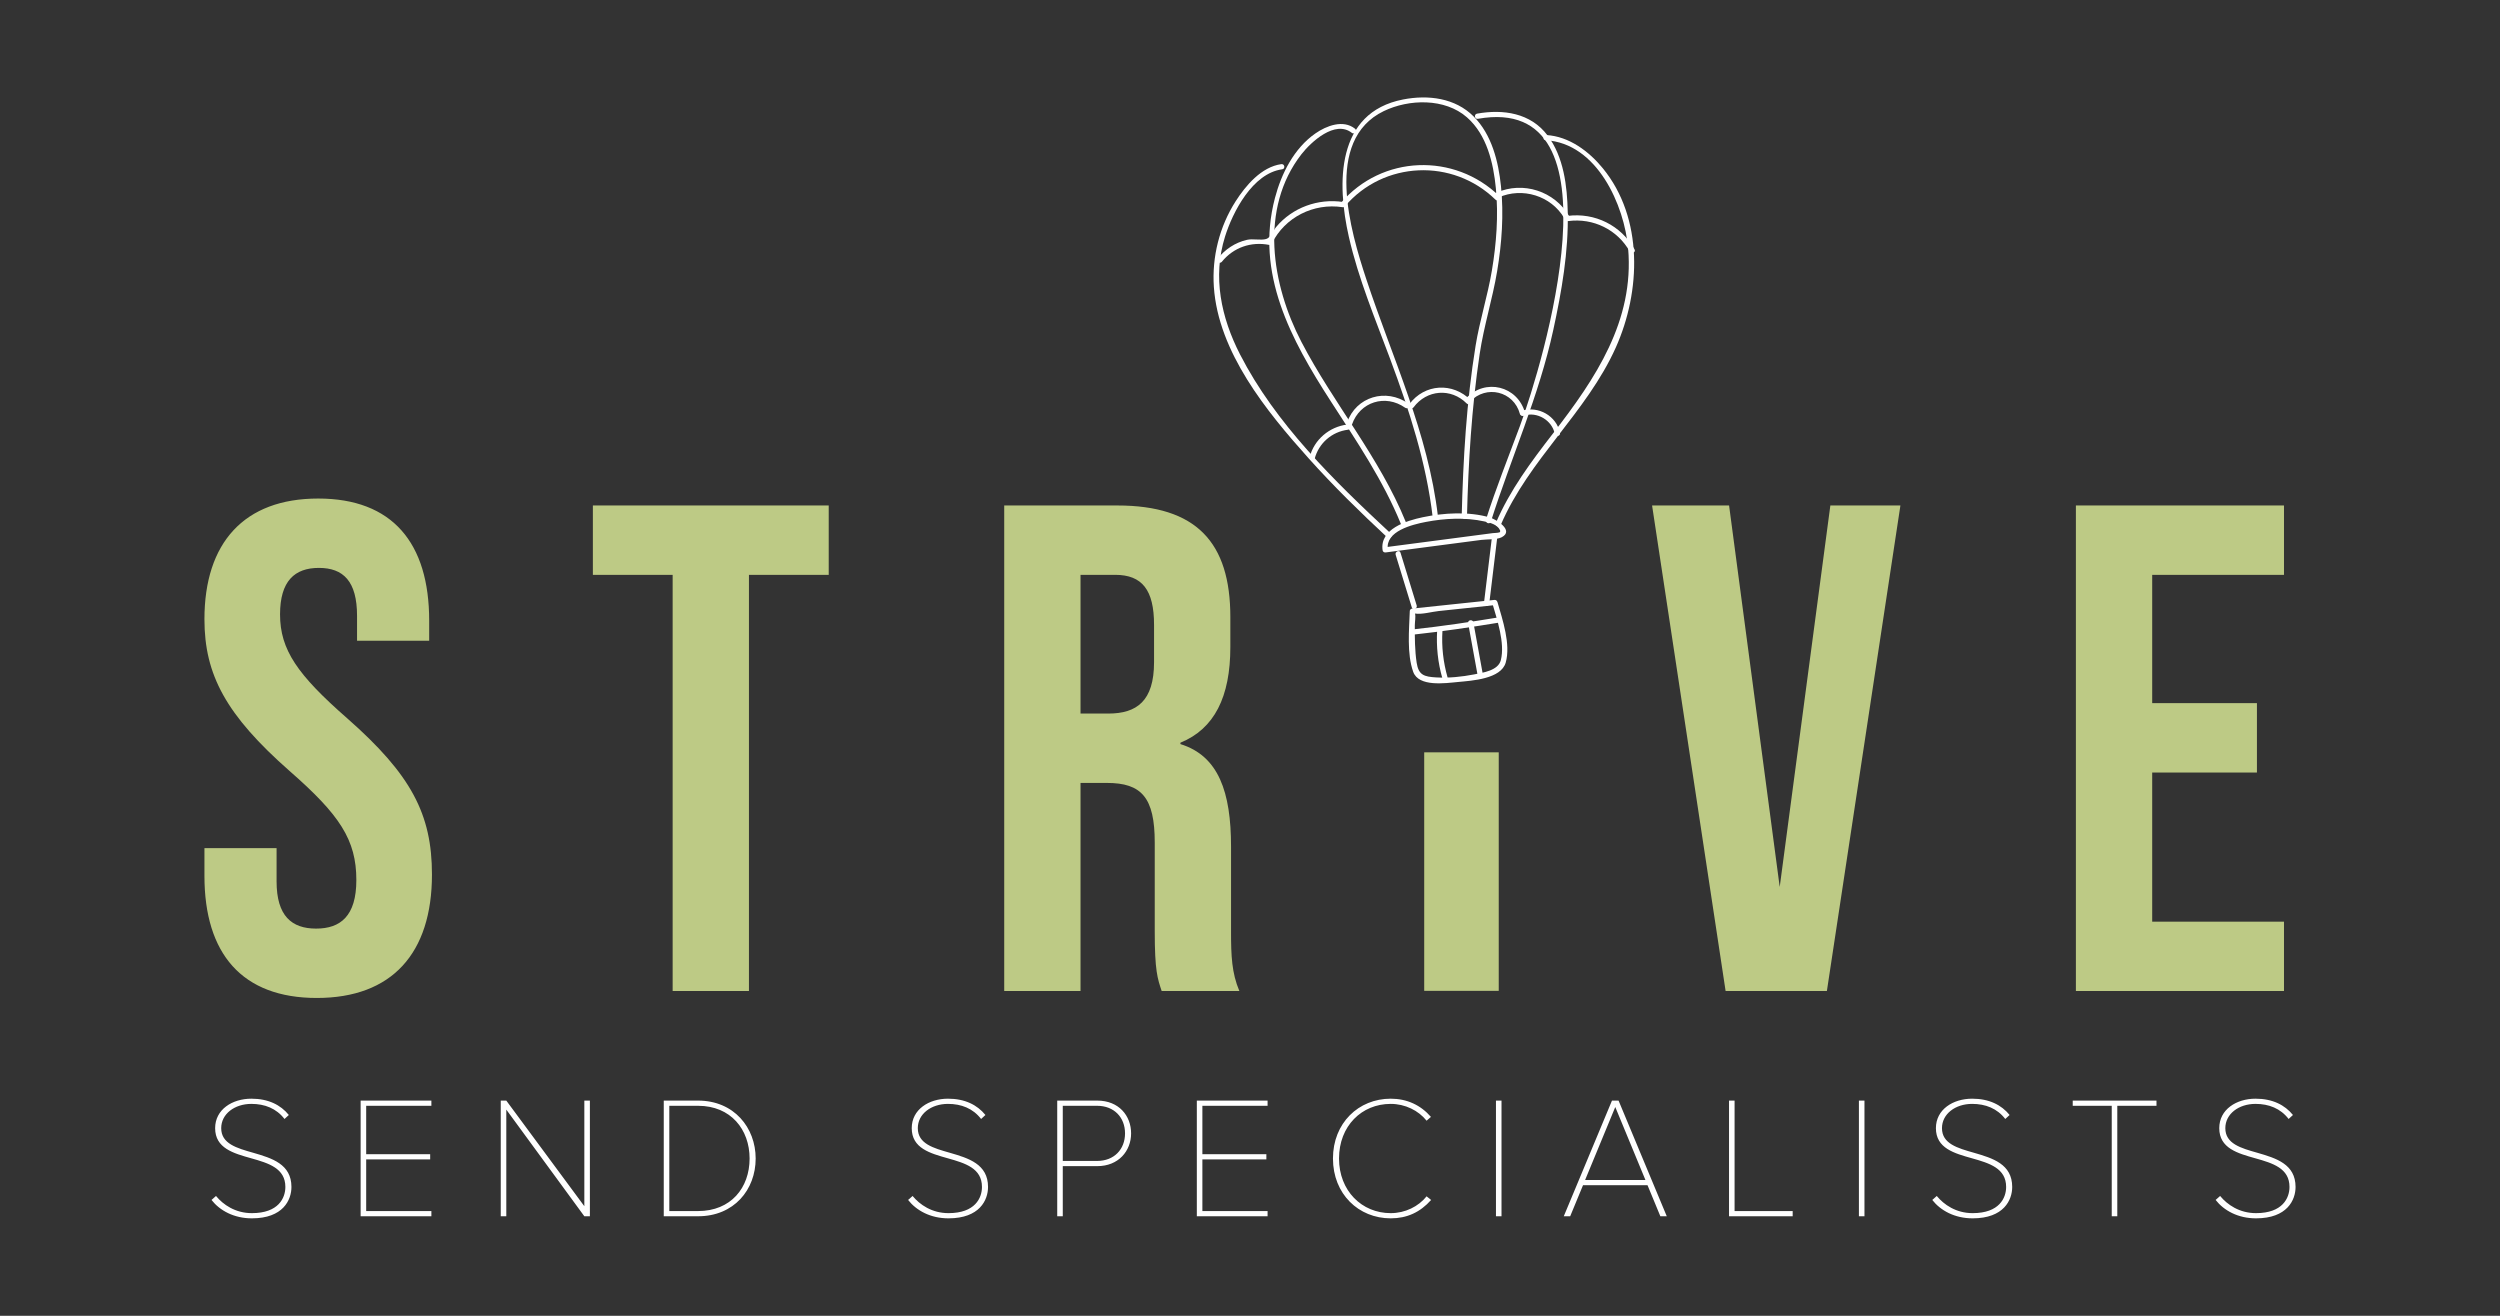 <?xml version="1.0" encoding="UTF-8" standalone="no"?><!DOCTYPE svg PUBLIC "-//W3C//DTD SVG 1.1//EN" "http://www.w3.org/Graphics/SVG/1.1/DTD/svg11.dtd"><svg width="100%" height="100%" viewBox="0 0 1425 750" version="1.1" xmlns="http://www.w3.org/2000/svg" xmlns:xlink="http://www.w3.org/1999/xlink" xml:space="preserve" xmlns:serif="http://www.serif.com/" style="fill-rule:evenodd;clip-rule:evenodd;stroke-linejoin:round;stroke-miterlimit:2;"><rect x="0" y="0" width="1425" height="750" fill="#333333" stroke="none"/><path d="M180.582,568.839c42.702,-0 65.634,-25.305 65.634,-70.378c-0,-34.398 -11.862,-56.935 -48.237,-88.961c-28.467,-24.909 -38.352,-39.143 -38.352,-59.307c0,-18.979 8.303,-26.491 22.142,-26.491c13.838,-0 21.746,7.512 21.746,27.281l-0,14.234l41.119,0l0,-11.466c0,-44.283 -20.955,-69.587 -63.261,-69.587c-42.306,-0 -64.842,25.304 -64.842,68.796c-0,31.631 12.256,54.563 48.632,86.589c28.467,24.909 37.956,39.143 37.956,62.075c0,20.56 -9.094,27.677 -22.932,27.677c-13.838,-0 -22.537,-7.117 -22.537,-26.886l0,-18.979l-41.119,0l-0,15.816c-0,44.282 21.35,69.587 64.051,69.587m202.828,-3.954l43.492,0l0,-237.229l45.469,-0l0,-39.538l-134.43,-0l0,39.538l45.469,-0l0,237.229Zm188.993,0l43.492,0l-0,-118.615l15.024,0c19.77,0 27.282,8.303 27.282,34.003l-0,50.609c-0,22.537 1.581,26.886 3.954,34.003l44.282,0c-4.349,-10.28 -4.744,-20.164 -4.744,-33.607l-0,-48.632c-0,-31.236 -7.117,-51.795 -28.863,-58.517l-0,-0.791c19.374,-7.907 28.467,-26.095 28.467,-54.562l0,-17.002c0,-42.701 -19.373,-63.656 -64.447,-63.656l-64.447,-0l-0,276.767Zm43.492,-158.153l-0,-79.076l19.769,-0c15.42,-0 22.141,8.698 22.141,28.467l0,21.351c0,22.141 -9.884,29.258 -26.095,29.258l-15.815,0Zm367.702,158.153l57.726,0l41.91,-276.767l-39.933,-0l-28.863,217.46l-28.863,-217.46l-43.887,-0l41.91,276.767Zm199.662,0l118.614,0l0,-39.538l-75.122,-0l-0,-85.007l59.702,-0l0,-39.539l-59.702,0l-0,-73.145l75.122,-0l0,-39.538l-118.614,-0l-0,276.767Z" style="fill:#bdca85;fill-rule:nonzero;"/><path d="M730.361,93.555c-11.348,1.559 -20.317,12.209 -26.031,21.143c-9.228,14.431 -13.577,31.729 -12.436,48.766c2.5,37.277 30.033,71.022 54.098,97.873c14.141,15.78 29.312,30.626 44.847,45.061c1.419,1.32 3.211,-1.078 1.808,-2.379c-32.24,-29.957 -65.65,-62.62 -85.83,-102.005c-10.771,-21.019 -15.733,-44.213 -8.549,-67.164c4.397,-14.046 15.685,-36.034 32.565,-38.352c1.926,-0.265 1.457,-3.208 -0.472,-2.943" style="fill:#fff;fill-rule:nonzero;"/><path d="M772.363,73.363c-6.792,-5.386 -16.316,-1.662 -22.553,2.668c-12.215,8.485 -19.409,22.866 -23.079,36.777c-11.36,43.043 9.069,80.69 31.924,116.093c14.588,22.591 29.772,44.933 39.915,69.9c0.724,1.779 3.485,0.583 2.761,-1.199c-14.999,-36.911 -41.215,-67.553 -59.527,-102.71c-16.916,-32.47 -24.157,-75.958 0.06,-107.031c5.37,-6.887 19.154,-19.68 28.694,-12.116c1.521,1.205 3.319,-1.18 1.805,-2.382" style="fill:#fff;fill-rule:nonzero;"/><path d="M819.644,294.479c-5.535,-47.605 -26.018,-90.38 -40.899,-135.482c-8.979,-27.218 -24.368,-79.067 9.996,-95.663c14.39,-6.951 34.828,-7.471 47.391,3.517c11.406,9.973 15.117,26.143 16.514,40.456c1.524,15.608 0.309,31.494 -2.27,46.92c-2.42,14.457 -6.948,28.404 -9.295,42.886c-5.178,31.953 -7.101,64.661 -7.901,97.006c-0.048,1.903 2.955,2.264 3.003,0.344c0.766,-30.878 2.663,-62.008 7.213,-92.564c2.385,-16.016 7.318,-31.391 9.983,-47.331c2.663,-15.933 3.842,-32.348 2.178,-48.466c-1.444,-14.004 -5.213,-29.313 -15.547,-39.695c-10.577,-10.627 -25.974,-12.48 -40.227,-9.715c-38.372,7.445 -37.829,48.004 -30.936,78.292c5.453,23.952 15.012,46.687 23.567,69.673c10.937,29.38 20.617,59.088 24.246,90.278c0.22,1.904 3.204,1.451 2.984,-0.456" style="fill:#fff;fill-rule:nonzero;"/><path d="M842.402,67.721c83.646,-14.859 37.035,139.71 24,174.991c-6.584,17.815 -13.669,35.403 -19.424,53.511c-0.578,1.817 2.222,2.943 2.806,1.116c11.663,-36.688 27.38,-71.484 35.59,-109.263c4.789,-22.033 8.727,-44.566 8.243,-67.199c-0.319,-14.817 -2.274,-31.442 -11.549,-43.731c-9.617,-12.744 -25.152,-15.031 -40.141,-12.368c-1.907,0.338 -1.445,3.284 0.475,2.943" style="fill:#fff;fill-rule:nonzero;"/><path d="M881.064,79.941c29.36,1.668 44.876,37.169 46.98,61.709c3.54,41.228 -18.608,74.172 -42.771,105.337c-12.451,16.064 -24.606,32.361 -32.638,51.097c-0.759,1.766 2.05,2.879 2.802,1.116c16.007,-37.326 49.028,-64.154 65.583,-101.151c14.259,-31.857 15.853,-73.659 -7.394,-102.111c-7.892,-9.655 -19.253,-18.219 -32.224,-18.956c-1.936,-0.108 -2.283,2.848 -0.338,2.959" style="fill:#fff;fill-rule:nonzero;"/><path d="M791.064,313.196c-1.512,-10.487 14.004,-14.211 21.685,-15.694c10.707,-2.063 22.565,-2.685 33.295,-0.29c3.421,0.762 7.522,1.741 9.017,5.114c0.255,0.574 -0.609,1.952 0.51,0.944c-0.14,0.128 -0.583,0.022 -0.758,0.102c-1.043,0.459 -2.781,0.364 -3.91,0.51c-11.437,1.499 -22.871,2.997 -34.309,4.499c-9.087,1.19 -18.171,2.379 -27.259,3.571c-1.926,0.252 -1.457,3.195 0.472,2.943c10.564,-1.383 21.128,-2.767 31.688,-4.154c7.624,-0.998 15.245,-1.996 22.865,-2.994c3.103,-0.408 8.801,-0.042 11.62,-1.524c7.308,-3.849 -3.246,-10.239 -6.84,-11.285c-11.96,-3.485 -26.095,-2.643 -38.129,-0.124c-9.358,1.958 -24.682,6.709 -22.932,18.838c0.274,1.897 3.259,1.444 2.985,-0.456" style="fill:#fff;fill-rule:nonzero;"/><path d="M795.522,316.23c3.077,10.028 6.151,20.052 9.228,30.081c0.561,1.83 3.319,0.618 2.761,-1.199c-3.073,-10.025 -6.15,-20.053 -9.227,-30.078c-0.561,-1.834 -3.32,-0.622 -2.762,1.196" style="fill:#fff;fill-rule:nonzero;"/><path d="M850.339,306.688c-1.492,12.353 -2.988,24.705 -4.483,37.058c-0.23,1.904 2.774,2.248 3.003,0.341c1.496,-12.352 2.988,-24.705 4.484,-37.057c0.229,-1.901 -2.774,-2.245 -3.004,-0.342" style="fill:#fff;fill-rule:nonzero;"/><path d="M851.826,341.949c-15.659,1.652 -31.318,3.304 -46.977,4.952c-0.615,0.064 -1.243,0.676 -1.266,1.301c-0.373,10.838 -1.744,24.326 1.926,34.708c3.103,8.778 18.344,6.504 25.579,5.822c7.879,-0.746 24.501,-1.696 27.17,-11.055c2.965,-10.404 -1.802,-24.412 -4.703,-34.484c-0.523,-1.821 -3.517,-1.39 -2.985,0.456c2.73,9.479 7.369,22.849 4.914,32.612c-1.493,5.931 -10.022,7.136 -15.264,8.16c-7.018,1.365 -14.374,2.114 -21.536,1.709c-6.931,-0.395 -10.107,-1.307 -11.188,-8.367c-1.078,-7.04 -1.078,-14.294 -1.049,-21.395c0.009,-1.955 0.593,-4.786 0.105,-6.693c-0.332,-1.298 -1.782,-0.249 -0.01,0.042c3.938,0.64 9.541,-1.005 13.472,-1.419c10.762,-1.135 21.523,-2.271 32.284,-3.406c1.933,-0.204 1.461,-3.147 -0.472,-2.943" style="fill:#fff;fill-rule:nonzero;"/><path d="M806.263,361.657c16.217,-1.757 32.345,-4.174 48.434,-6.808c1.914,-0.312 1.451,-3.259 -0.475,-2.943c-16.089,2.634 -32.214,5.051 -48.434,6.808c-1.929,0.21 -1.457,3.153 0.475,2.943" style="fill:#fff;fill-rule:nonzero;"/><path d="M696.449,149.22c6.625,-8.173 16.628,-11.648 27.007,-9.62c0.682,0.134 1.294,-0.364 1.572,-0.922c7.362,-14.823 23.694,-23.082 40.233,-20.582c1.926,0.29 2.258,-2.669 0.338,-2.959c-14.301,-2.162 -28.92,3.182 -38.158,14.205c-1.725,2.057 -3.092,6.128 -5.742,6.891c-3.106,0.892 -7.547,-0.307 -10.978,0.487c-6.767,1.569 -12.401,5.415 -16.696,10.711c-1.215,1.498 1.212,3.281 2.424,1.789" style="fill:#fff;fill-rule:nonzero;"/><path d="M766.681,117.512c22.001,-25.729 61.339,-27.492 85.741,-3.705c1.371,1.333 3.746,-0.501 2.362,-1.85c-25.83,-25.177 -67.16,-23.554 -90.526,3.766c-1.253,1.467 1.176,3.246 2.423,1.789" style="fill:#fff;fill-rule:nonzero;"/><path d="M854.197,112.559c13.514,-6.036 29.957,-0.982 37.421,11.782c0.963,1.645 3.737,0.469 2.765,-1.199c-8.287,-14.167 -26.274,-20.069 -41.41,-13.309c-1.766,0.788 -0.552,3.52 1.224,2.726" style="fill:#fff;fill-rule:nonzero;"/><path d="M893.943,126.01c14.221,-1.868 28.024,4.914 34.985,17.34c0.934,1.664 3.705,0.484 2.761,-1.199c-7.627,-13.615 -22.578,-21.14 -38.218,-19.084c-1.926,0.252 -1.458,3.198 0.472,2.943" style="fill:#fff;fill-rule:nonzero;"/><path d="M749.332,261.587c2.322,-8.922 9.76,-15.5 19.065,-16.651c1.926,-0.239 1.457,-3.182 -0.475,-2.943c-10.239,1.269 -18.826,8.606 -21.396,18.478c-0.475,1.83 2.325,2.965 2.806,1.116" style="fill:#fff;fill-rule:nonzero;"/><path d="M770.649,241.931c4.442,-12.824 18.991,-17.518 30.314,-9.508c1.585,1.119 3.393,-1.263 1.808,-2.382c-12.754,-9.021 -29.839,-3.919 -34.928,10.774c-0.625,1.808 2.178,2.93 2.806,1.116" style="fill:#fff;fill-rule:nonzero;"/><path d="M805.726,232.195c7.454,-10.07 21.341,-11.24 30.284,-2.213c1.349,1.365 3.725,-0.475 2.36,-1.849c-10.261,-10.363 -26.366,-9.48 -35.068,2.273c-1.144,1.55 1.279,3.335 2.424,1.789" style="fill:#fff;fill-rule:nonzero;"/><path d="M837.971,228.925c9.116,-9.767 24.883,-5.921 28.355,6.964c0.495,1.833 3.486,1.403 2.985,-0.456c-4.174,-15.49 -22.77,-20.076 -33.764,-8.297c-1.317,1.409 1.123,3.182 2.424,1.789" style="fill:#fff;fill-rule:nonzero;"/><path d="M868.57,236.898c7.604,-2.426 16.121,2.682 17.629,10.372c0.37,1.875 3.355,1.432 2.985,-0.455c-1.904,-9.716 -12.356,-15.669 -21.839,-12.643c-1.846,0.59 -0.612,3.313 1.225,2.726" style="fill:#fff;fill-rule:nonzero;"/><path d="M819.186,359.274c-0.564,9.294 0.393,18.363 2.956,27.345c0.52,1.82 3.511,1.393 2.985,-0.456c-2.487,-8.711 -3.485,-17.515 -2.937,-26.548c0.115,-1.904 -2.889,-2.258 -3.004,-0.341" style="fill:#fff;fill-rule:nonzero;"/><path d="M836.834,355.201c1.785,9.795 3.571,19.591 5.357,29.386c0.344,1.881 3.328,1.438 2.984,-0.456c-1.786,-9.795 -3.571,-19.591 -5.357,-29.386c-0.341,-1.884 -3.329,-1.438 -2.984,0.456" style="fill:#fff;fill-rule:nonzero;"/><path d="M120.554,683.978c4.744,6.03 12.751,10.478 23.031,10.478c17.792,-0 22.536,-10.478 22.536,-17.891c0,-13.048 -11.169,-16.408 -21.746,-19.473c-9.39,-2.669 -18.286,-5.14 -18.286,-14.036c-0,-8.105 7.611,-13.838 17.199,-13.838c7.611,-0 14.234,2.57 18.88,8.599l2.471,-2.273c-4.646,-5.733 -11.664,-9.292 -21.351,-9.292c-10.873,0 -20.659,6.129 -20.659,16.804c0,11.466 10.478,14.333 20.659,17.199c9.786,2.768 19.374,5.635 19.374,16.31c-0,6.227 -3.855,14.926 -19.077,14.926c-9.49,-0 -16.409,-4.844 -20.461,-9.786l-2.57,2.273Zm125.336,9.292l-0,-2.966l-37.166,0l-0,-29.456l36.474,0l-0,-2.965l-36.474,0l-0,-27.578l37.166,0l-0,-2.965l-40.329,-0l-0,65.93l40.329,-0Zm90.345,-0l-0,-65.93l-3.164,-0l0,60.197l-44.48,-60.197l-3.163,-0l-0,65.93l3.163,-0l-0,-60.79l44.48,60.79l3.164,-0Zm61.676,-0c20.461,-0 32.817,-15.124 32.817,-32.916c-0,-17.594 -12.356,-33.014 -32.817,-33.014l-19.571,-0l-0,65.93l19.571,-0Zm-16.408,-62.965l16.408,0c18.682,0 29.357,13.542 29.357,30.049c0,16.705 -10.675,29.95 -29.357,29.95l-16.408,0l-0,-59.999Zm136.11,53.673c4.744,6.03 12.751,10.478 23.031,10.478c17.792,-0 22.537,-10.478 22.537,-17.891c-0,-13.048 -11.17,-16.408 -21.746,-19.473c-9.391,-2.669 -18.287,-5.14 -18.287,-14.036c0,-8.105 7.611,-13.838 17.199,-13.838c7.611,-0 14.234,2.57 18.88,8.599l2.471,-2.273c-4.646,-5.733 -11.664,-9.292 -21.351,-9.292c-10.873,0 -20.658,6.129 -20.658,16.804c-0,11.466 10.477,14.333 20.658,17.199c9.786,2.768 19.374,5.635 19.374,16.31c0,6.227 -3.855,14.926 -19.077,14.926c-9.489,-0 -16.409,-4.844 -20.461,-9.786l-2.57,2.273Zm88.17,9.292l0,-28.567l19.67,0c12.059,0 19.275,-8.599 19.275,-18.681c0,-10.083 -7.018,-18.682 -19.275,-18.682l-22.833,-0l-0,65.93l3.163,-0Zm35.486,-47.248c-0,9.093 -6.228,15.716 -15.915,15.716l-19.571,0l0,-31.433l19.571,0c9.687,0 15.915,6.623 15.915,15.717m81.251,47.248l-0,-2.966l-37.166,0l-0,-29.456l36.474,0l-0,-2.965l-36.474,0l-0,-27.578l37.166,0l-0,-2.965l-40.329,-0l-0,65.93l40.329,-0Zm70.18,1.186c9.291,-0 16.804,-3.46 23.031,-10.478l-2.57,-2.075c-4.646,5.831 -12.257,9.588 -20.461,9.588c-16.507,-0 -29.456,-12.752 -29.456,-31.137c-0,-18.583 12.949,-31.136 29.456,-31.136c8.204,-0 15.815,3.756 20.461,9.588l2.471,-2.175c-5.832,-6.721 -13.641,-10.379 -22.932,-10.379c-18.287,0 -32.916,13.839 -32.916,34.102c0,20.264 14.629,34.102 32.916,34.102m63.159,-67.116l-3.163,-0l-0,65.93l3.163,-0l-0,-65.93Zm94.2,65.93l-27.479,-65.93l-3.756,-0l-27.479,65.93l3.657,-0l7.314,-17.694l36.771,0l7.314,17.694l3.658,-0Zm-12.158,-20.659l-34.398,0l17.199,-41.614l17.199,41.614Zm83.92,20.659l-0,-2.966l-33.114,0l0,-62.964l-3.163,-0l0,65.93l36.277,-0Zm40.922,-65.93l-3.163,-0l-0,65.93l3.163,-0l-0,-65.93Zm38.645,56.638c4.745,6.03 12.751,10.478 23.031,10.478c17.792,-0 22.537,-10.478 22.537,-17.891c-0,-13.048 -11.17,-16.408 -21.746,-19.473c-9.39,-2.669 -18.287,-5.14 -18.287,-14.036c0,-8.105 7.612,-13.838 17.2,-13.838c7.611,-0 14.233,2.57 18.879,8.599l2.471,-2.273c-4.646,-5.733 -11.664,-9.292 -21.35,-9.292c-10.873,0 -20.659,6.129 -20.659,16.804c-0,11.466 10.477,14.333 20.659,17.199c9.785,2.768 19.373,5.635 19.373,16.31c0,6.227 -3.855,14.926 -19.077,14.926c-9.489,-0 -16.408,-4.844 -20.461,-9.786l-2.57,2.273Zm105.468,9.292l0,-62.965l22.339,0l0,-2.965l-47.742,-0l-0,2.965l22.24,0l0,62.965l3.163,-0Zm56.046,-9.292c4.744,6.03 12.751,10.478 23.031,10.478c17.792,-0 22.536,-10.478 22.536,-17.891c0,-13.048 -11.169,-16.408 -21.746,-19.473c-9.39,-2.669 -18.286,-5.14 -18.286,-14.036c-0,-8.105 7.611,-13.838 17.199,-13.838c7.611,-0 14.234,2.57 18.88,8.599l2.471,-2.273c-4.646,-5.733 -11.664,-9.292 -21.351,-9.292c-10.873,0 -20.659,6.129 -20.659,16.804c0,11.466 10.478,14.333 20.659,17.199c9.786,2.768 19.374,5.635 19.374,16.31c-0,6.227 -3.855,14.926 -19.077,14.926c-9.49,-0 -16.409,-4.844 -20.461,-9.786l-2.57,2.273Z" style="fill:#fff;fill-rule:nonzero;"/><rect x="811.8" y="428.832" width="42.481" height="135.954" style="fill:#bdca85;"/></svg>